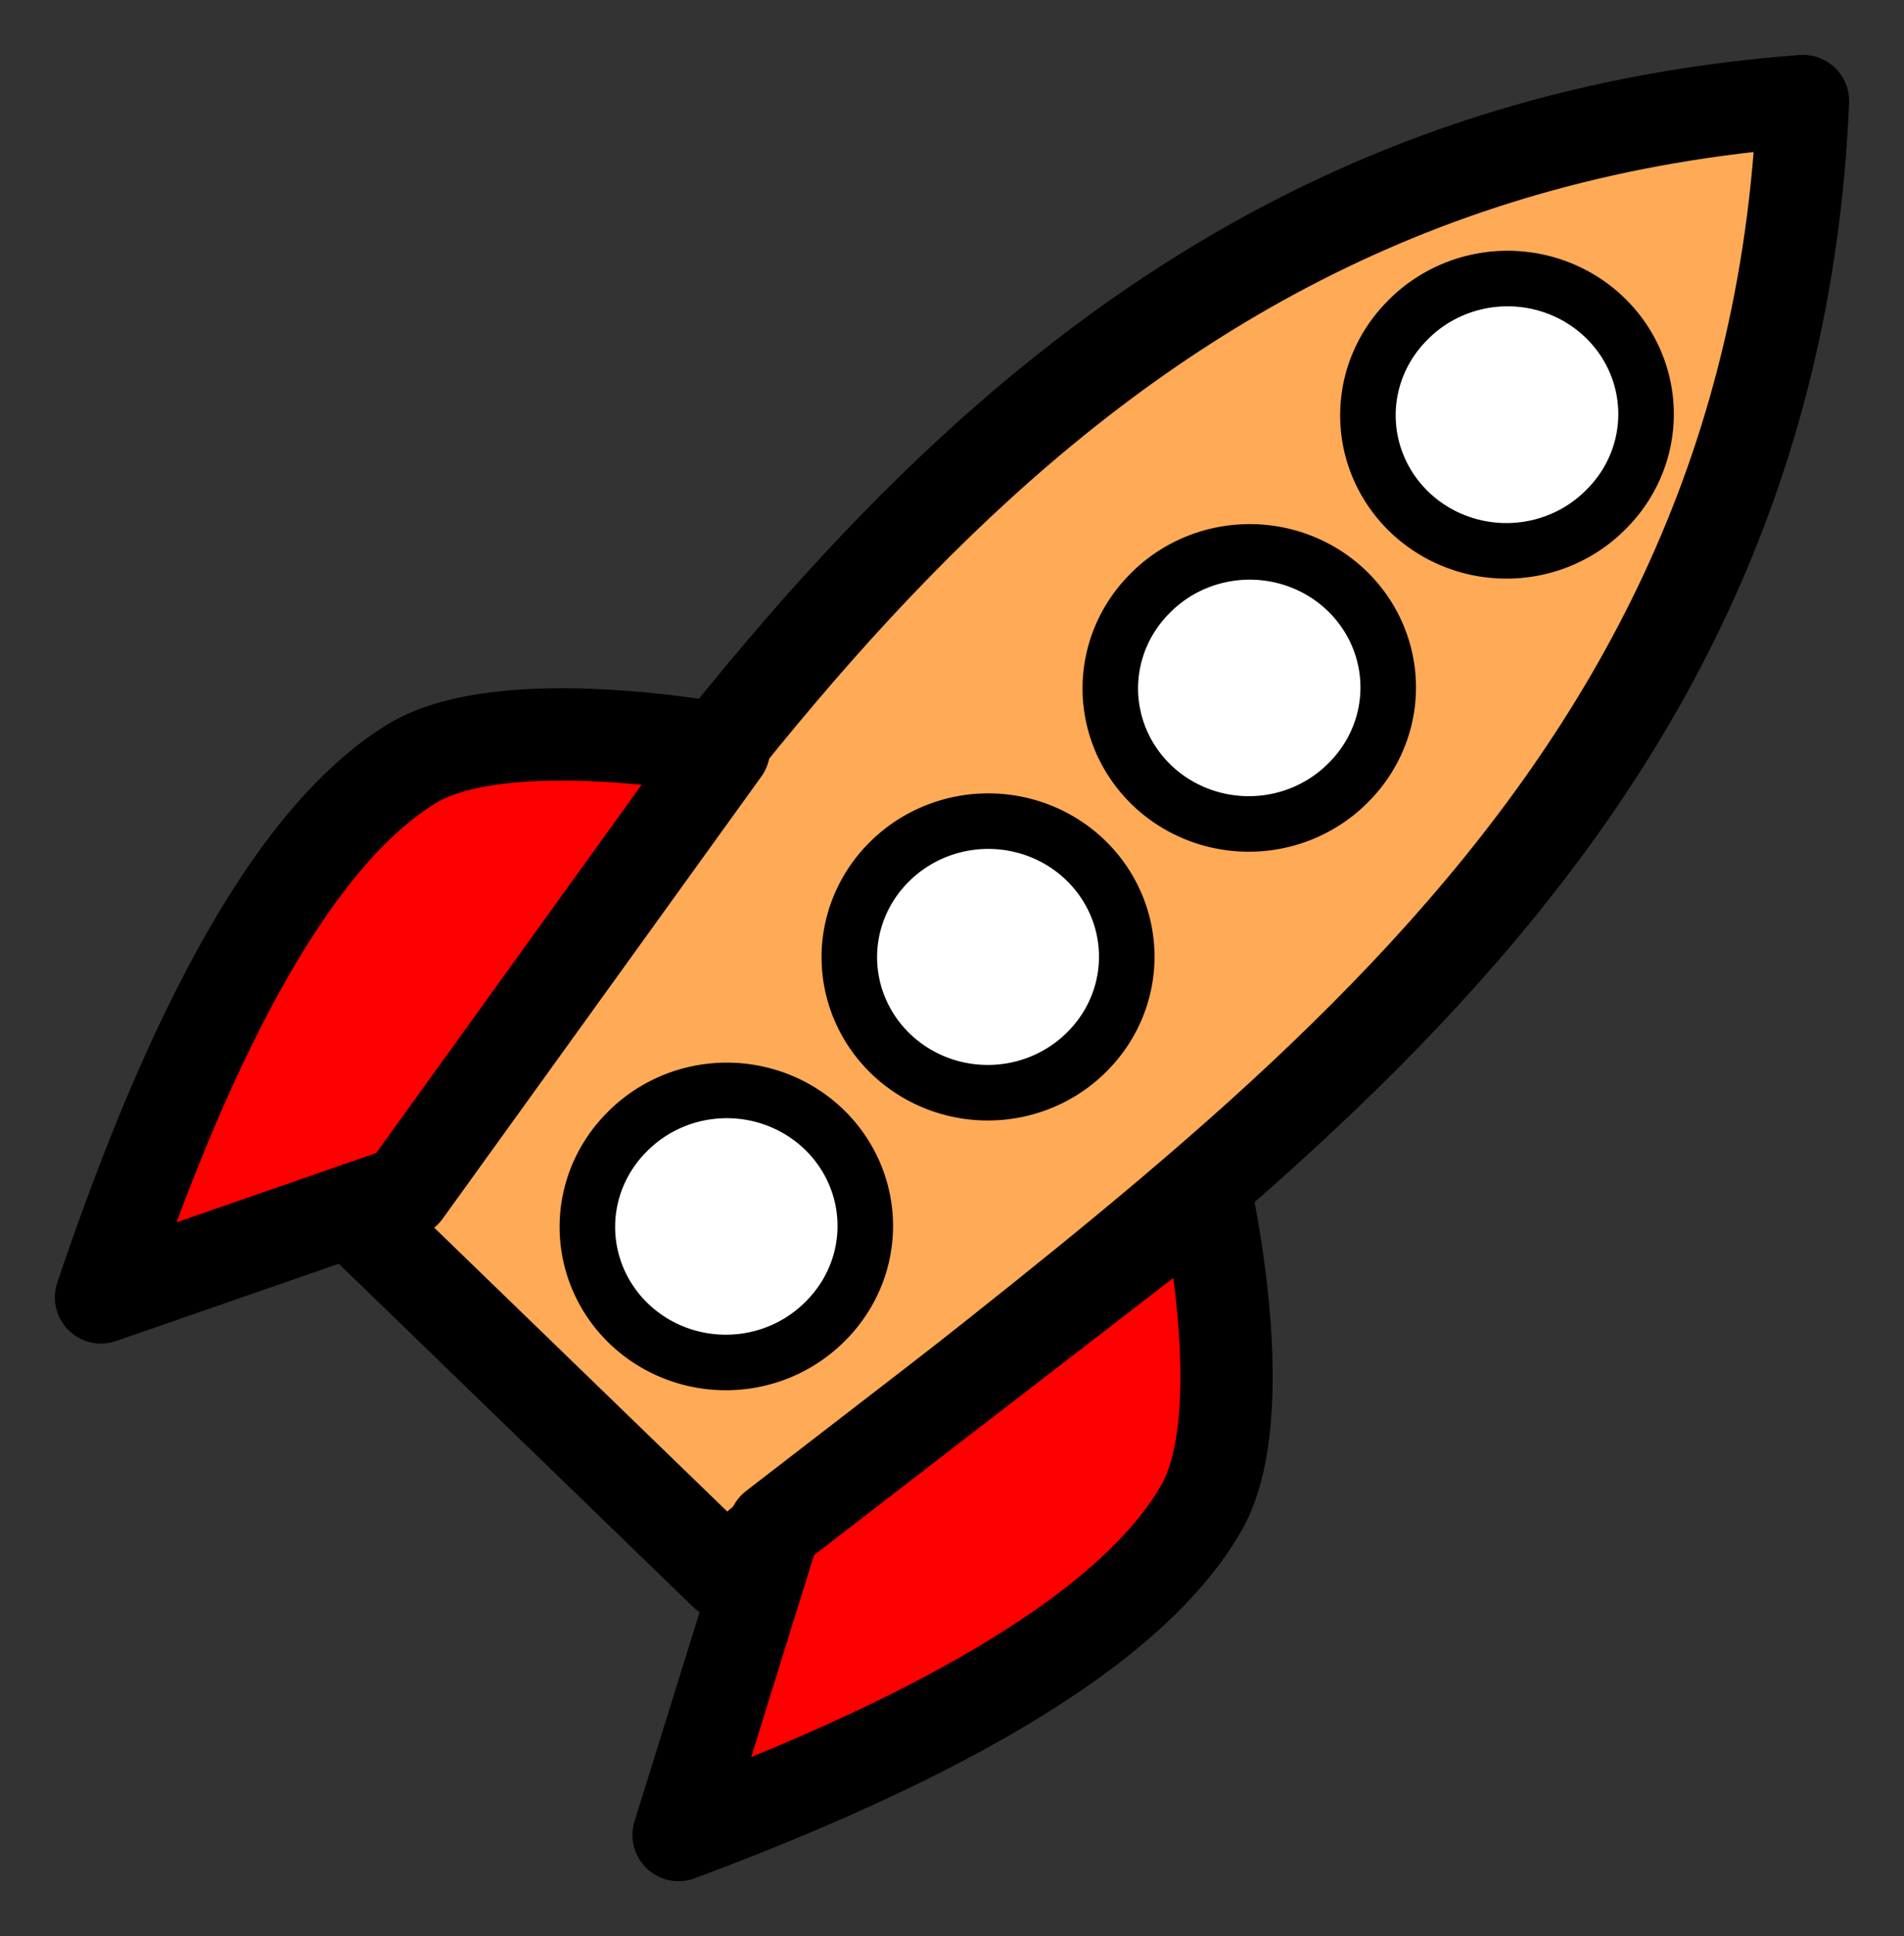<?xml version="1.0"?>
<svg xmlns="http://www.w3.org/2000/svg" width="347.032" height="352.739" viewBox="0 0 347.032 352.739">
  <rect x="0" y="0" width="347.032" height="352.739" fill="#333333" stroke="none"/>
  <path d="M66.83 223.458l65.285 63.214c83.92-70.34 190.676-131.604 196.507-268.262-136.4 10.23-196.901 117.046-261.791 205.048z" fill="#ffaa56" fill-rule="evenodd" stroke="#000" stroke-width="16.82" stroke-linejoin="round"/>
  <path d="M73.839 217.15l-55.43 19.226c11.989-35.544 30.96-81.491 56.56-97.189 16.82-10.314 56.976-2.63 56.976-2.63zM141.114 278.31l-17.43 56.02c35.14-13.128 80.452-33.57 95.317-59.662 9.766-17.144.792-57.032.792-57.032z" fill="red" fill-rule="evenodd" stroke="#000" stroke-width="16.82" stroke-linejoin="round"/>
  <path d="M292.884 92.65a25.239 24.694 0 11-36.464-34.151 25.239 24.694 0 1136.464 34.15zM245.929 142.408a25.239 24.694 0 11-36.465-34.15 25.239 24.694 0 1136.465 34.15zM198.273 191.466a25.239 24.694 0 11-36.465-34.151 25.239 24.694 0 1136.465 34.15zM150.617 240.523a25.239 24.694 0 11-36.465-34.15 25.239 24.694 0 1136.465 34.15z" fill="#fff" fill-rule="evenodd" stroke="#000" stroke-width="10.121" stroke-linejoin="round"/>
</svg>
